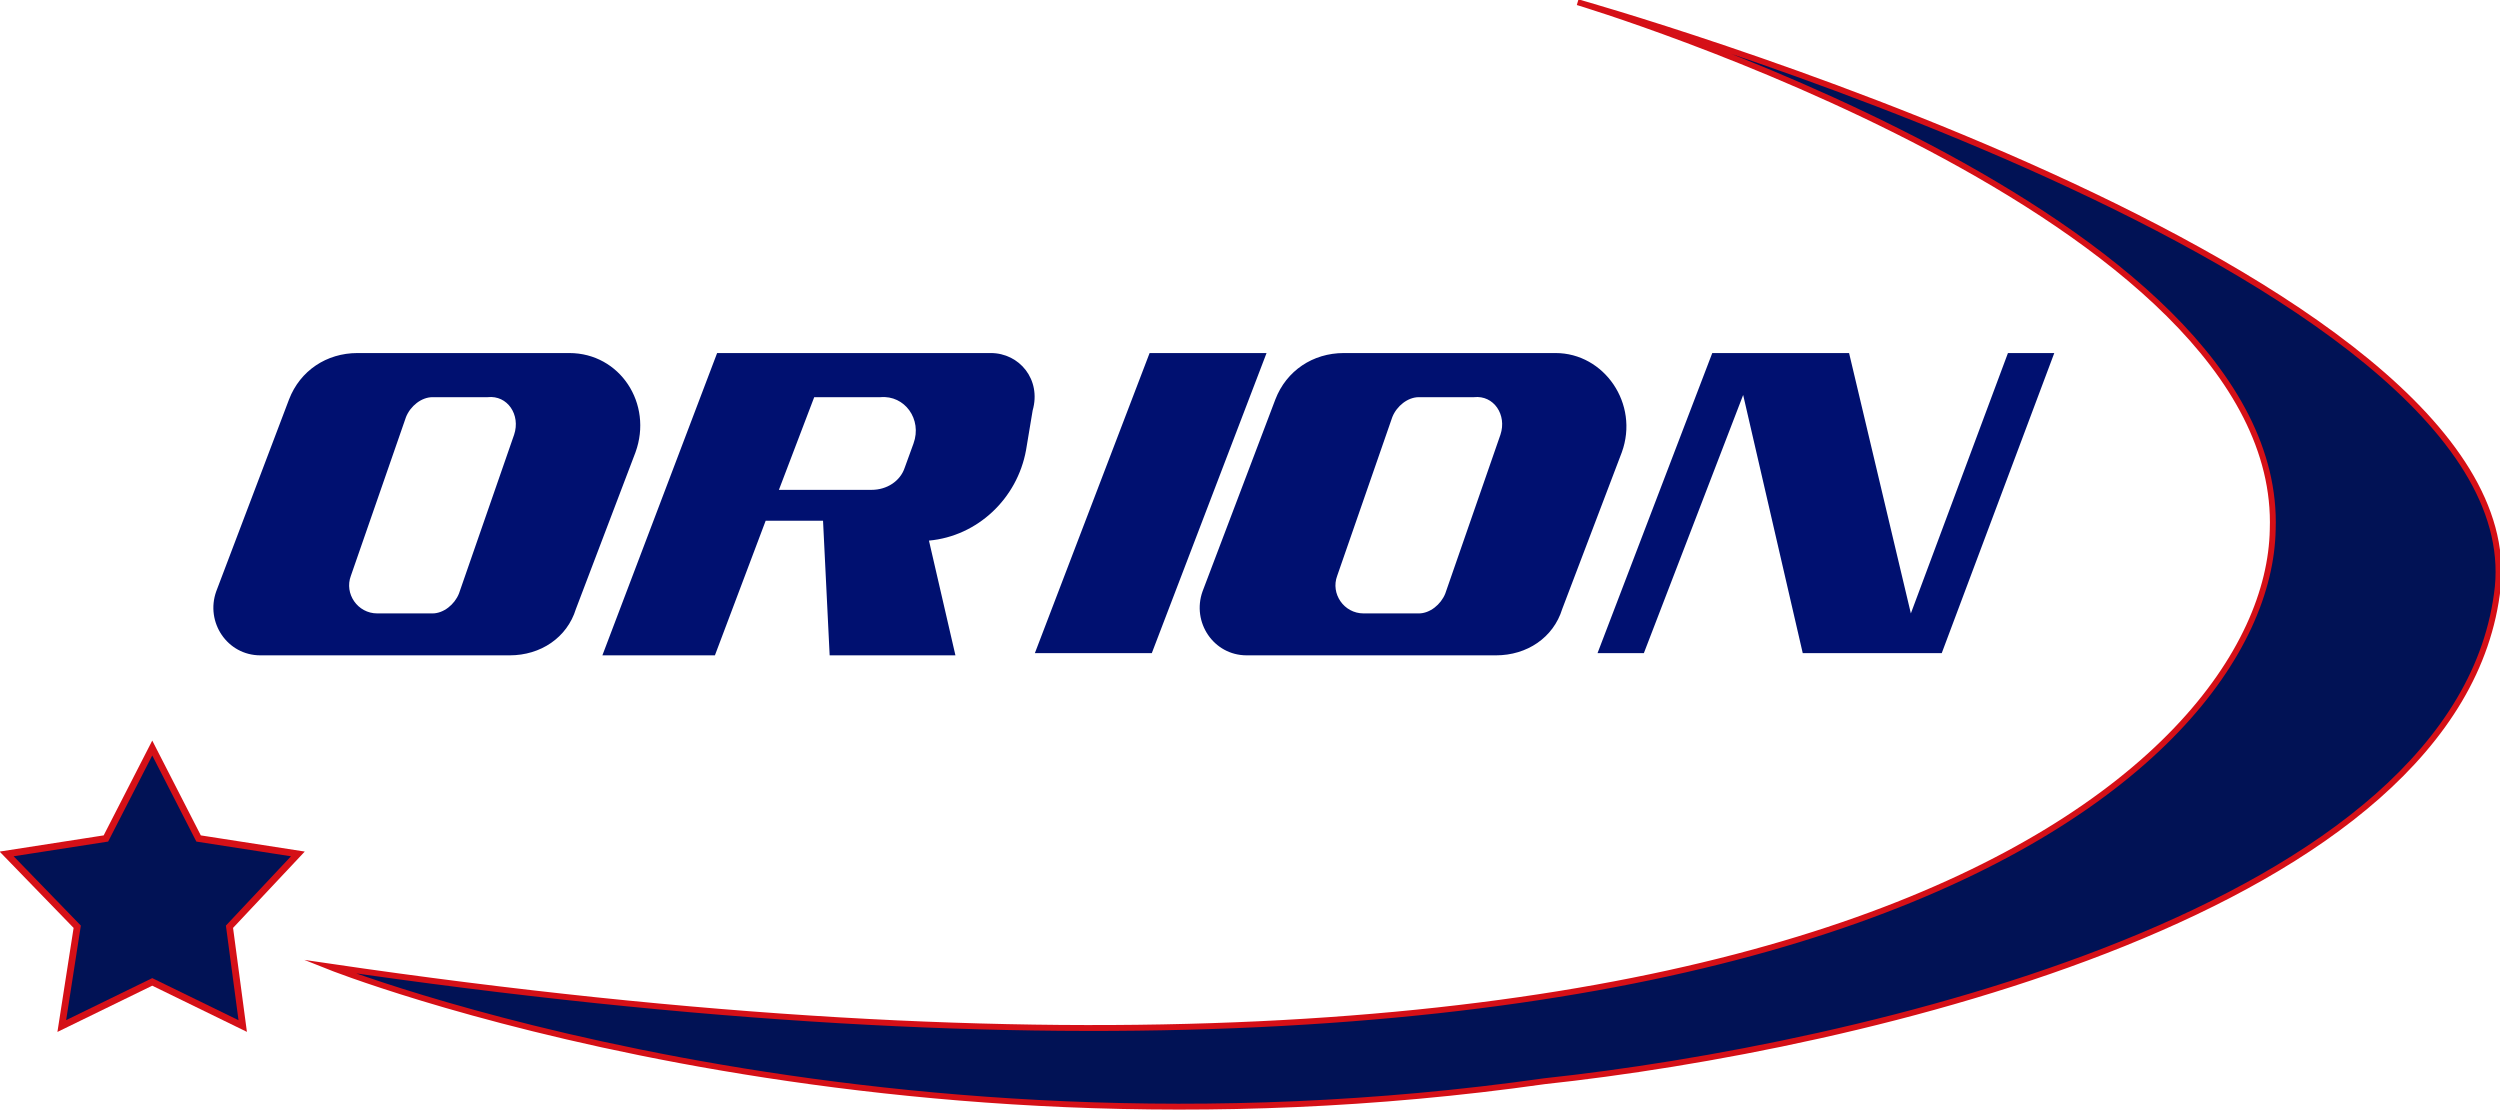 <svg xmlns="http://www.w3.org/2000/svg" xml:space="preserve" id="Слой_1" x="0" y="0" style="enable-background:new 0 0 113.3 50.3" version="1.1" viewBox="0 0 113.3 50.3"><style type="text/css">.st0{fill:#001070}.st1,.st2{fill:#011255;stroke:#d51017;stroke-width:.267;stroke-miterlimit:10}.st2{fill-rule:evenodd;clip-rule:evenodd;stroke-width:.308}</style><g id="_x31_2445_1_"><g id="_x31_2445"><g><g><path d="M25.8 16h-9.6c-1.4 0-2.6.8-3.1 2.1l-3.3 8.7c-.5 1.4.5 2.9 2 2.9h11.3c1.4 0 2.6-.8 3-2.1l2.7-7.1c.8-2.2-.7-4.5-3-4.5zm-2.5 3.7-2.5 7.2c-.2.5-.7.9-1.2.9h-2.5c-.9 0-1.5-.9-1.2-1.7l2.5-7.2c.2-.5.7-.9 1.2-.9h2.5c.9-.1 1.5.8 1.2 1.7z" class="st0"/></g><g><path d="M70.5 16h-9.6c-1.4 0-2.6.8-3.1 2.1l-3.3 8.7c-.5 1.4.5 2.9 2 2.9h11.3c1.4 0 2.6-.8 3-2.1l2.7-7.1c.8-2.2-.8-4.5-3-4.5zM68 19.7l-2.5 7.2c-.2.5-.7.9-1.2.9h-2.5c-.9 0-1.5-.9-1.2-1.7l2.5-7.2c.2-.5.7-.9 1.2-.9h2.5c.9-.1 1.5.8 1.2 1.7z" class="st0"/></g><path d="M46.9 29.6h5.3L57.4 16h-5.3zM72.4 29.6h2.1L79 17.9l2.7 11.7H88L93.1 16H91l-4.4 11.8L83.8 16h-6.2z" class="st0"/><g><path d="M44.9 16H32.5l-5.2 13.7h5.1l2.3-6.1h2.6l.3 6.1h5.7l-1.2-5.2c2.2-.2 4-1.9 4.4-4.1l.3-1.8c.4-1.4-.6-2.6-1.9-2.6zm-3.5 4.1-.4 1.1c-.2.6-.8 1-1.5 1h-4.2l1.6-4.2h3c1.1-.1 1.9 1 1.5 2.1z" class="st0"/></g></g><path d="M71.5.1s32 9.6 31.5 23.9c-.2 10.9-20.7 29.7-88.1 19.8 0 0 24.1 9.6 55.1 5.2 14-1.5 41.6-7.7 43.2-22.4C114.6 12.2 71.5.1 71.5.1z" class="st1"/><g><path d="M6.9 33.9 9 38l4.5.7-3.1 3.3.6 4.5-4.1-2-4.1 2 .7-4.5-3.2-3.3 4.5-.7z" class="st2"/></g></g></g></svg>